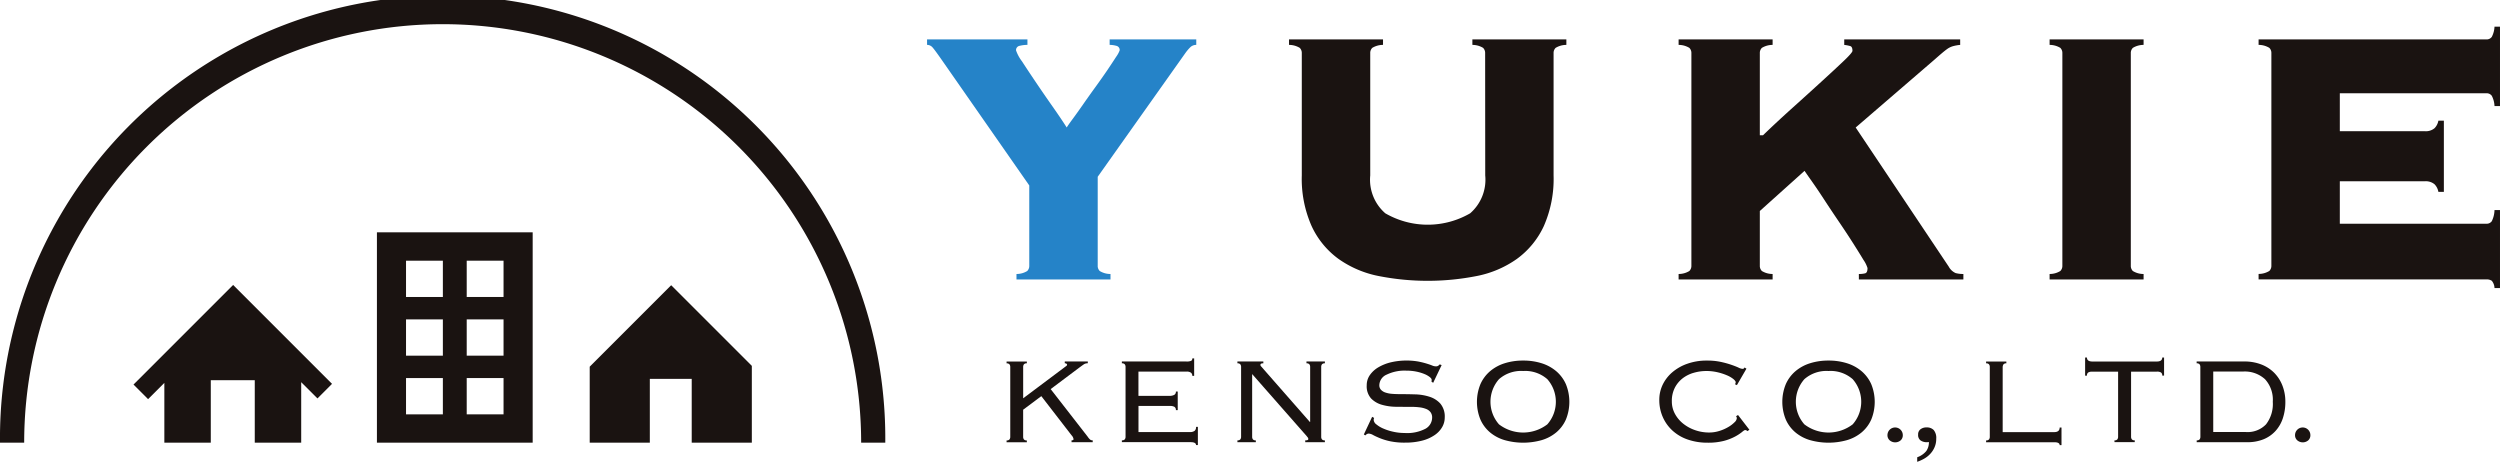 <svg xmlns="http://www.w3.org/2000/svg" width="230.717" height="42.622" viewBox="0 0 230.717 42.622"><defs><style>.a{fill:#2583c8;}.b{fill:#1a1311;}</style></defs><g transform="translate(-418.015 -292.833)"><g transform="translate(503.569 295.292)"><g transform="translate(0 0)"><path class="a" d="M547.537,297.284v.505a.77.77,0,0,0-.567.233,4.139,4.139,0,0,0-.443.526l-8.086,11.412v8.213a.657.657,0,0,0,.19.485,1.884,1.884,0,0,0,.99.274v.505h-8.676v-.505a1.884,1.884,0,0,0,.99-.274.657.657,0,0,0,.19-.485V310.76l-8.044-11.539q-.674-.967-.883-1.2a.663.663,0,0,0-.506-.233v-.505h9.264v.505a2.937,2.937,0,0,0-.716.085.4.4,0,0,0-.336.42,3.558,3.558,0,0,0,.547,1.012q.547.842,1.285,1.936t1.537,2.232q.8,1.138,1.307,1.938.125-.21.546-.78t.948-1.326q.527-.759,1.137-1.6t1.1-1.559q.484-.716.821-1.242a2.5,2.5,0,0,0,.336-.611.392.392,0,0,0-.315-.42,2.366,2.366,0,0,0-.611-.085v-.505Z" transform="translate(-522.691 -296.105)"/><path class="b" d="M581.66,298.548a.657.657,0,0,0-.19-.485,1.907,1.907,0,0,0-.988-.274v-.505h8.674v.505a1.909,1.909,0,0,0-.99.274.656.656,0,0,0-.19.485v11.287a10.8,10.8,0,0,1-.9,4.673,7.79,7.79,0,0,1-2.486,3.032,9.59,9.59,0,0,1-3.706,1.579,23.358,23.358,0,0,1-9.055,0,9.6,9.6,0,0,1-3.7-1.579,7.764,7.764,0,0,1-2.484-3.032,10.766,10.766,0,0,1-.906-4.673V298.548a.656.656,0,0,0-.19-.485,1.907,1.907,0,0,0-.989-.274v-.505h8.675v.505a1.913,1.913,0,0,0-.991.274.662.662,0,0,0-.188.485v11.287a4.108,4.108,0,0,0,1.389,3.495,7.814,7.814,0,0,0,7.834,0,4.111,4.111,0,0,0,1.389-3.495Z" transform="translate(-530.155 -296.105)"/><path class="b" d="M624.186,318.931a2.193,2.193,0,0,0,.589-.063c.141-.043.211-.2.211-.485a2.775,2.775,0,0,0-.378-.758q-.38-.633-.969-1.559t-1.306-1.979q-.715-1.053-1.346-2.021t-1.138-1.685q-.506-.716-.673-.969l-4.128,3.706v5.054a.656.656,0,0,0,.19.485,1.884,1.884,0,0,0,.99.274v.505h-8.676v-.505a1.884,1.884,0,0,0,.99-.274.657.657,0,0,0,.19-.485V298.548a.657.657,0,0,0-.19-.485,1.909,1.909,0,0,0-.99-.274v-.505h8.676v.505a1.909,1.909,0,0,0-.99.274.657.657,0,0,0-.19.485v7.581h.294q1.264-1.222,2.717-2.527t2.674-2.422q1.221-1.114,2.043-1.895t.821-.948c0-.252-.071-.4-.211-.441a3.368,3.368,0,0,0-.548-.106v-.505h10.7v.505a3.727,3.727,0,0,0-.695.127,1.72,1.72,0,0,0-.506.253c-.155.112-.323.245-.505.4s-.4.345-.653.568l-7.285,6.275,8.591,12.844a1.332,1.332,0,0,0,.632.59,2.651,2.651,0,0,0,.716.084v.505h-9.644Z" transform="translate(-538.193 -296.105)"/><path class="b" d="M649.442,318.931a1.877,1.877,0,0,0,.988-.274.657.657,0,0,0,.19-.485V298.548a.657.657,0,0,0-.19-.485,1.9,1.9,0,0,0-.988-.274v-.505h8.674v.505a1.909,1.909,0,0,0-.99.274.663.663,0,0,0-.189.485v19.625a.663.663,0,0,0,.189.485,1.884,1.884,0,0,0,.99.274v.505h-8.674Z" transform="translate(-545.845 -296.105)"/><path class="b" d="M689.632,311.088a1.322,1.322,0,0,0-.356-.7,1.251,1.251,0,0,0-.906-.274h-7.834v3.916h13.519a.584.584,0,0,0,.505-.231,2.473,2.473,0,0,0,.252-1.031h.506v7.2h-.506a1.1,1.1,0,0,0-.252-.673.835.835,0,0,0-.505-.127H673.04v-.505a1.884,1.884,0,0,0,.99-.274.656.656,0,0,0,.19-.485V298.284a.656.656,0,0,0-.19-.485,1.908,1.908,0,0,0-.99-.274v-.505h21.015a.586.586,0,0,0,.505-.231,2.247,2.247,0,0,0,.252-.947h.506v7.328h-.506a2.255,2.255,0,0,0-.252-.948.586.586,0,0,0-.505-.232H680.536v3.5h7.834a1.244,1.244,0,0,0,.906-.274,1.316,1.316,0,0,0,.356-.7h.507v6.571Z" transform="translate(-550.156 -295.842)"/></g></g><g transform="translate(418.015 292.833)"><g transform="translate(12.321 21.44)"><path class="b" d="M460.574,319.065v19.412h14.374V319.065Zm6.086,16.8h-3.4v-3.35h3.4Zm0-5.416h-3.4V327.1h3.4Zm0-5.416h-3.4v-3.349h3.4Zm5.6,10.831h-3.4v-3.35h3.4Zm0-5.416h-3.4V327.1h3.4Zm0-5.416h-3.4v-3.349h3.4Z" transform="translate(-438.11 -319.065)"/><path class="b" d="M451.411,334.134l-9.127-9.128L433.09,334.2l1.346,1.346,1.5-1.5v5.516h4.286V333.8h4.058v5.764h4.286V333.98l1.5,1.5Z" transform="translate(-433.09 -320.15)"/><g transform="translate(42.101 4.882)"><path class="b" d="M492.119,325.038l-7.519,7.519v7.011h5.548v-5.887h3.866v5.887h5.548V332.48Z" transform="translate(-484.6 -325.038)"/></g></g><path class="b" d="M499.719,333.685h-2.231a38.62,38.62,0,1,0-77.241,0h-2.232a40.852,40.852,0,1,1,81.7,0Z" transform="translate(-418.015 -292.833)"/></g><g transform="translate(510.911 325.824)"><g transform="translate(0 0)"><path class="b" d="M533.542,333.818a.324.324,0,0,0-.269.092.4.4,0,0,0-.071.248v2.888l3.853-2.888c.065-.047.115-.085.149-.114a.124.124,0,0,0,.049-.1.113.113,0,0,0-.049-.085.252.252,0,0,0-.163-.043v-.17h2.125v.17a.61.61,0,0,0-.325.071c-.077.047-.2.137-.383.269l-2.719,2.04,3.414,4.39a1.416,1.416,0,0,0,.219.262.365.365,0,0,0,.248.078v.169h-1.954v-.169c.123,0,.185-.038.185-.114a.664.664,0,0,0-.185-.354l-2.789-3.611L533.2,338.1v2.493a.4.4,0,0,0,.071.248.326.326,0,0,0,.269.092v.169h-1.869v-.169a.326.326,0,0,0,.269-.092.394.394,0,0,0,.071-.248v-6.43a.393.393,0,0,0-.071-.248.324.324,0,0,0-.269-.092v-.17h1.869Z" transform="translate(-531.673 -333.279)"/><path class="b" d="M545.027,334.095a.393.393,0,0,0-.071-.248.324.324,0,0,0-.269-.092v-.17h5.934a1.053,1.053,0,0,0,.468-.064.242.242,0,0,0,.1-.22h.17v1.614h-.17a.381.381,0,0,0-.114-.289.659.659,0,0,0-.439-.106h-4.419v2.238h2.876a.891.891,0,0,0,.417-.086.319.319,0,0,0,.163-.311h.17v1.714h-.17a.331.331,0,0,0-.128-.3.8.8,0,0,0-.424-.085h-2.9V340.1h4.731a.729.729,0,0,0,.439-.106.441.441,0,0,0,.142-.376h.169V341.3h-.169c0-.178-.165-.269-.5-.269h-6.345v-.169a.326.326,0,0,0,.269-.092.393.393,0,0,0,.071-.248Z" transform="translate(-534.05 -333.216)"/><path class="b" d="M564.448,339.229v-5.071a.4.4,0,0,0-.071-.248.324.324,0,0,0-.269-.092v-.17h1.7v.17a.328.328,0,0,0-.271.092.4.4,0,0,0-.069.248v6.43a.4.4,0,0,0,.069.248.33.33,0,0,0,.271.092v.169h-1.814v-.169c.189,0,.283-.038.283-.114a.236.236,0,0,0-.056-.163.9.9,0,0,1-.084-.106l-5.042-5.736v5.779a.4.4,0,0,0,.07.248.327.327,0,0,0,.27.092v.169h-1.7v-.169a.329.329,0,0,0,.269-.092.4.4,0,0,0,.071-.248v-6.43a.4.4,0,0,0-.071-.248.326.326,0,0,0-.269-.092v-.17h2.393v.17a.451.451,0,0,0-.213.035.135.135,0,0,0-.056.12.16.16,0,0,0,.036.093.827.827,0,0,0,.078.092l4.447,5.071Z" transform="translate(-536.434 -333.279)"/><path class="b" d="M572.961,338.841a.469.469,0,0,0-.043.184.572.572,0,0,0,.248.41,2.562,2.562,0,0,0,.651.389,4.762,4.762,0,0,0,.914.291,4.673,4.673,0,0,0,1.034.114,3.65,3.65,0,0,0,1.948-.4,1.183,1.183,0,0,0,.6-1.02.8.8,0,0,0-.149-.5.937.937,0,0,0-.411-.3,2.351,2.351,0,0,0-.609-.148,6.064,6.064,0,0,0-.743-.043q-.651,0-1.38-.007a4.943,4.943,0,0,1-1.339-.184,2.234,2.234,0,0,1-1.005-.588,1.687,1.687,0,0,1-.4-1.218,1.617,1.617,0,0,1,.284-.928,2.463,2.463,0,0,1,.772-.715,4.205,4.205,0,0,1,1.154-.467,6.417,6.417,0,0,1,2.5-.085,7.457,7.457,0,0,1,.772.185c.217.065.4.127.538.183a.988.988,0,0,0,.354.086.365.365,0,0,0,.227-.057,1.769,1.769,0,0,0,.141-.127l.17.069-.779,1.631-.157-.1a.68.68,0,0,0,.015-.185c0-.066-.056-.146-.169-.24a2.05,2.05,0,0,0-.482-.277,4.063,4.063,0,0,0-.743-.226,4.593,4.593,0,0,0-.942-.092,3.8,3.8,0,0,0-1.82.369,1.09,1.09,0,0,0-.672.963.612.612,0,0,0,.149.432.983.983,0,0,0,.411.255,2.461,2.461,0,0,0,.609.121q.347.027.743.027c.443,0,.906.008,1.388.022a4.716,4.716,0,0,1,1.331.22,2.267,2.267,0,0,1,1.005.638,1.864,1.864,0,0,1,.4,1.288,1.748,1.748,0,0,1-.235.871,2.249,2.249,0,0,1-.7.743,3.654,3.654,0,0,1-1.154.511,6.2,6.2,0,0,1-1.594.183,6.379,6.379,0,0,1-1.324-.12,5.661,5.661,0,0,1-.955-.283q-.4-.163-.651-.3a.952.952,0,0,0-.411-.134.425.425,0,0,0-.3.169l-.142-.085.766-1.629Z" transform="translate(-539.042 -333.261)"/><path class="b" d="M589.047,333.545a5.6,5.6,0,0,1,1.7.247,3.877,3.877,0,0,1,1.352.736,3.37,3.37,0,0,1,.893,1.2,4.329,4.329,0,0,1,0,3.257,3.285,3.285,0,0,1-.893,1.191,3.746,3.746,0,0,1-1.352.714,6.292,6.292,0,0,1-3.4,0,3.74,3.74,0,0,1-1.354-.714,3.281,3.281,0,0,1-.892-1.191,4.308,4.308,0,0,1,0-3.257,3.365,3.365,0,0,1,.892-1.2,3.871,3.871,0,0,1,1.354-.736A5.6,5.6,0,0,1,589.047,333.545Zm0,.963a3.086,3.086,0,0,0-2.231.756,3.153,3.153,0,0,0,0,4.167,3.668,3.668,0,0,0,4.461,0,3.153,3.153,0,0,0,0-4.167A3.089,3.089,0,0,0,589.047,334.508Z" transform="translate(-541.375 -333.261)"/><path class="b" d="M613.5,340.059a.267.267,0,0,0-.212-.1c-.047,0-.145.061-.29.186a4.044,4.044,0,0,1-.624.408,4.8,4.8,0,0,1-1.026.4,5.756,5.756,0,0,1-1.516.172,5.526,5.526,0,0,1-1.812-.283,4.03,4.03,0,0,1-1.41-.814,3.711,3.711,0,0,1-.913-1.26,3.847,3.847,0,0,1-.327-1.594,3.214,3.214,0,0,1,.3-1.374,3.523,3.523,0,0,1,.878-1.154,4.331,4.331,0,0,1,1.388-.8,5.3,5.3,0,0,1,1.834-.3,5.974,5.974,0,0,1,1.262.12,8.564,8.564,0,0,1,.963.262q.411.141.672.261a1.091,1.091,0,0,0,.362.12c.075,0,.123-.011.141-.034s.042-.055.071-.092l.171.113-.879,1.516-.184-.086a.248.248,0,0,0,.071-.183c0-.076-.071-.172-.213-.291a2.457,2.457,0,0,0-.58-.34,5.109,5.109,0,0,0-.865-.283,4.483,4.483,0,0,0-1.061-.12,4.187,4.187,0,0,0-1.141.162,3.016,3.016,0,0,0-1.018.5,2.615,2.615,0,0,0-.731.868,2.646,2.646,0,0,0-.283,1.264,2.371,2.371,0,0,0,.291,1.166,2.946,2.946,0,0,0,.772.911,3.647,3.647,0,0,0,1.1.593,3.891,3.891,0,0,0,1.268.212,3.108,3.108,0,0,0,.969-.149,3.869,3.869,0,0,0,.816-.361,2.742,2.742,0,0,0,.566-.432.6.6,0,0,0,.212-.36.265.265,0,0,0-.071-.2l.185-.113,1.049,1.36Z" transform="translate(-545.135 -333.261)"/><path class="b" d="M623.526,333.545a5.606,5.606,0,0,1,1.7.247,3.879,3.879,0,0,1,1.352.736,3.379,3.379,0,0,1,.893,1.2,4.329,4.329,0,0,1,0,3.257,3.294,3.294,0,0,1-.893,1.191,3.747,3.747,0,0,1-1.352.714,6.293,6.293,0,0,1-3.4,0,3.739,3.739,0,0,1-1.353-.714,3.279,3.279,0,0,1-.892-1.191,4.308,4.308,0,0,1,0-3.257,3.364,3.364,0,0,1,.892-1.2,3.87,3.87,0,0,1,1.353-.736A5.606,5.606,0,0,1,623.526,333.545Zm0,.963a3.086,3.086,0,0,0-2.23.756,3.153,3.153,0,0,0,0,4.167,3.668,3.668,0,0,0,4.461,0,3.153,3.153,0,0,0,0-4.167A3.089,3.089,0,0,0,623.526,334.508Z" transform="translate(-547.673 -333.261)"/><path class="b" d="M631.133,341.807a.708.708,0,1,1,1.416,0,.619.619,0,0,1-.2.482.779.779,0,0,1-1.005,0A.615.615,0,0,1,631.133,341.807Z" transform="translate(-549.842 -334.64)"/><path class="b" d="M634.493,343.847a1.872,1.872,0,0,0,.837-.574,1.377,1.377,0,0,0,.24-.829.505.505,0,0,0-.086.007.509.509,0,0,1-.1.007.971.971,0,0,1-.581-.163.606.606,0,0,1-.226-.531.583.583,0,0,1,.22-.5.881.881,0,0,1,.559-.17.871.871,0,0,1,.658.241,1.131,1.131,0,0,1,.234.807,1.918,1.918,0,0,1-.163.8,2.127,2.127,0,0,1-.418.623,2.349,2.349,0,0,1-.567.433,3.724,3.724,0,0,1-.609.269Z" transform="translate(-550.455 -334.64)"/><path class="b" d="M644.142,333.818a.313.313,0,0,0-.269.1.515.515,0,0,0-.071.3v5.948h4.759c.33,0,.5-.142.5-.425h.169v1.628h-.169c0-.178-.166-.269-.5-.269h-6.289v-.169a.325.325,0,0,0,.269-.092.393.393,0,0,0,.071-.248v-6.43a.392.392,0,0,0-.071-.248.323.323,0,0,0-.269-.092v-.17h1.869Z" transform="translate(-551.877 -333.279)"/><path class="b" d="M656.155,340.846a.328.328,0,0,0,.269-.092.4.4,0,0,0,.071-.248v-6h-2.379a.706.706,0,0,0-.382.078.331.331,0,0,0-.114.291h-.169V333.2h.169c0,.247.166.369.5.369h5.948c.331,0,.5-.122.5-.369h.169v1.672h-.169a.328.328,0,0,0-.114-.291.7.7,0,0,0-.383-.078h-2.379v6a.4.4,0,0,0,.071.248.325.325,0,0,0,.268.092v.169h-1.868Z" transform="translate(-553.918 -333.197)"/><path class="b" d="M666.385,334.158a.4.4,0,0,0-.07-.248.327.327,0,0,0-.271-.092v-.17h4.391a4.278,4.278,0,0,1,1.579.276,3.414,3.414,0,0,1,1.191.772,3.48,3.48,0,0,1,.758,1.183,4.071,4.071,0,0,1,.268,1.494,4.737,4.737,0,0,1-.226,1.494,3.267,3.267,0,0,1-.673,1.183,3.058,3.058,0,0,1-1.1.772,3.917,3.917,0,0,1-1.522.275h-4.661v-.169a.33.33,0,0,0,.271-.092.4.4,0,0,0,.07-.248Zm4.193,6a2.354,2.354,0,0,0,1.869-.709,3.059,3.059,0,0,0,.624-2.082,2.8,2.8,0,0,0-.716-2.081,2.759,2.759,0,0,0-2.031-.709h-2.748v5.58Z" transform="translate(-556.219 -333.279)"/><path class="b" d="M677.154,341.807a.708.708,0,1,1,1.416,0,.619.619,0,0,1-.2.482.779.779,0,0,1-1.005,0A.615.615,0,0,1,677.154,341.807Z" transform="translate(-558.248 -334.64)"/></g></g></g></svg>